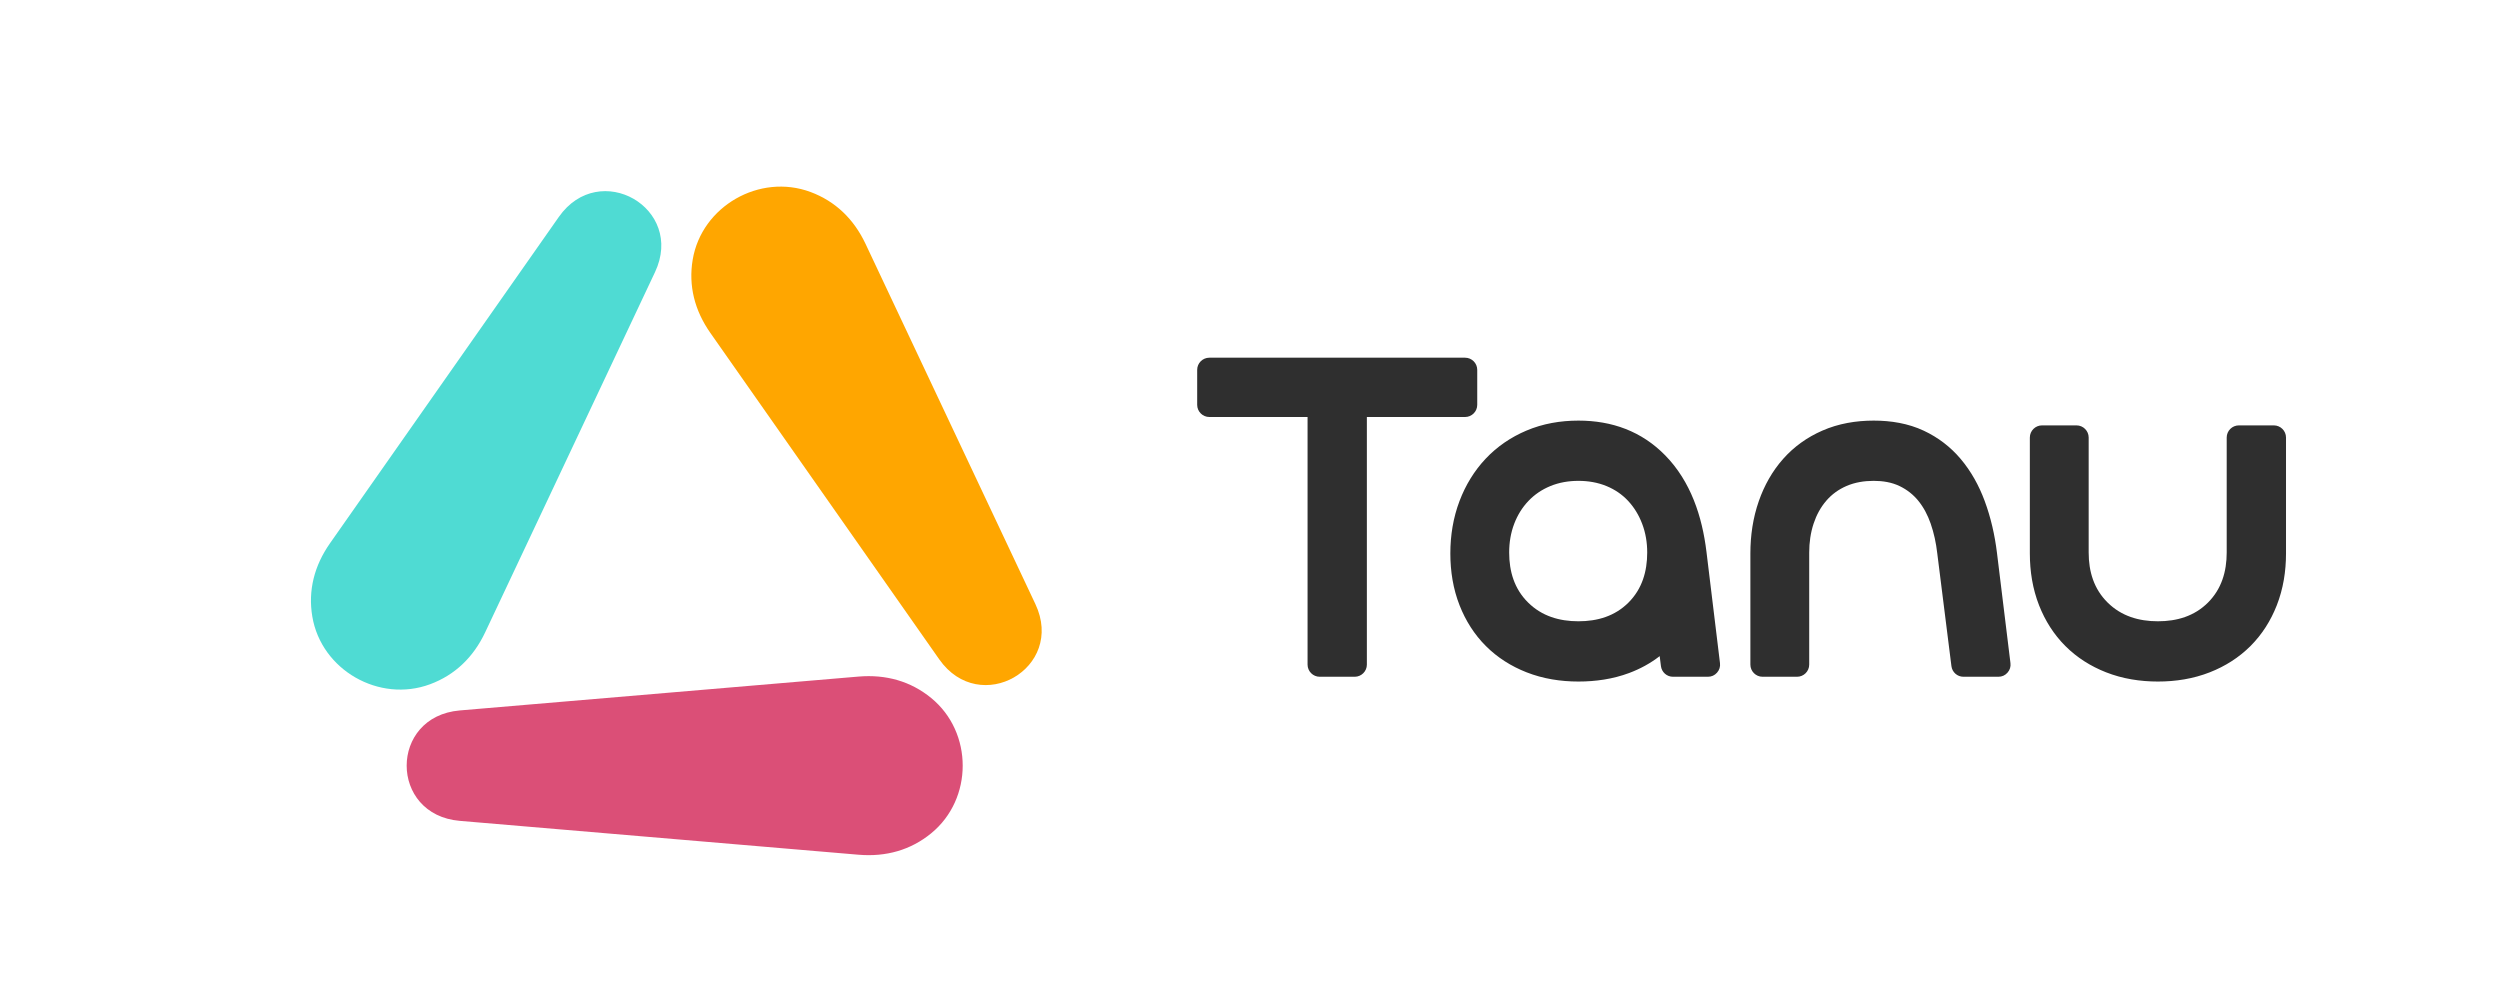 <svg width="190" height="76" viewBox="0 0 190 76" fill="none" xmlns="http://www.w3.org/2000/svg">
<path fill-rule="evenodd" clip-rule="evenodd" d="M126.136 49.866C125.434 50.41 124.654 50.835 123.812 51.15C122.58 51.61 121.272 51.797 119.96 51.797C118.609 51.797 117.271 51.589 116.01 51.092C114.851 50.636 113.807 49.979 112.925 49.098C112.044 48.216 111.387 47.172 110.931 46.013C110.434 44.752 110.226 43.414 110.226 42.063C110.226 40.694 110.441 39.344 110.929 38.063C111.384 36.87 112.038 35.786 112.916 34.856C113.788 33.931 114.829 33.227 115.998 32.73C117.256 32.194 118.597 31.966 119.96 31.966C122.515 31.966 124.768 32.778 126.563 34.614C128.494 36.588 129.364 39.243 129.691 41.933L130.719 50.398C130.752 50.67 130.675 50.917 130.494 51.122C130.312 51.328 130.076 51.434 129.802 51.434H127.148C126.679 51.434 126.29 51.089 126.231 50.624L126.136 49.866ZM103.882 31.692V50.51C103.882 51.019 103.467 51.434 102.958 51.434H100.299C99.79 51.434 99.375 51.019 99.375 50.51V31.692H91.91C91.401 31.692 90.986 31.277 90.986 30.768V28.109C90.986 27.6 91.401 27.185 91.91 27.185H111.346C111.855 27.185 112.27 27.6 112.27 28.109V30.768C112.27 31.277 111.855 31.692 111.346 31.692H103.882ZM164.002 51.797C162.651 51.797 161.313 51.589 160.052 51.092C158.894 50.636 157.849 49.979 156.967 49.098C156.086 48.216 155.429 47.172 154.973 46.013C154.477 44.752 154.268 43.414 154.268 42.063V33.253C154.268 32.744 154.683 32.329 155.192 32.329H157.815C158.324 32.329 158.739 32.744 158.739 33.253V41.99C158.739 43.439 159.133 44.76 160.178 45.793C161.223 46.826 162.551 47.217 164.002 47.217C165.446 47.217 166.771 46.83 167.807 45.795C168.842 44.759 169.229 43.434 169.229 41.99V33.253C169.229 32.744 169.644 32.329 170.153 32.329H172.812C173.322 32.329 173.737 32.744 173.737 33.253V42.063C173.737 43.414 173.528 44.752 173.032 46.013C172.576 47.172 171.919 48.216 171.037 49.098C170.156 49.979 169.111 50.636 167.953 51.092C166.691 51.589 165.354 51.797 164.002 51.797ZM142.4 36.545C141.688 36.545 140.976 36.655 140.32 36.941C139.731 37.199 139.221 37.565 138.801 38.051C138.363 38.559 138.05 39.145 137.839 39.78C137.601 40.493 137.5 41.239 137.5 41.99V50.51C137.5 51.019 137.085 51.434 136.576 51.434H133.953C133.444 51.434 133.029 51.019 133.029 50.51V42.063C133.029 40.705 133.223 39.359 133.673 38.075C134.087 36.893 134.694 35.805 135.527 34.867C136.351 33.938 137.351 33.231 138.487 32.732C139.724 32.188 141.054 31.966 142.4 31.966C143.71 31.966 145.023 32.176 146.215 32.737C147.299 33.247 148.235 33.961 149.008 34.875C149.808 35.822 150.403 36.908 150.833 38.067C151.304 39.336 151.603 40.663 151.768 42.005L152.795 50.398C152.828 50.67 152.752 50.917 152.57 51.122C152.388 51.328 152.152 51.434 151.878 51.434H149.224C148.756 51.434 148.366 51.09 148.308 50.625L147.231 42.047C147.143 41.277 146.983 40.516 146.728 39.786C146.51 39.164 146.208 38.571 145.791 38.059C145.406 37.586 144.936 37.219 144.388 36.951C143.773 36.649 143.08 36.545 142.4 36.545ZM125.188 41.99C125.188 41.24 125.07 40.501 124.801 39.799C124.555 39.156 124.205 38.569 123.735 38.065C123.275 37.572 122.726 37.203 122.103 36.945C121.421 36.663 120.696 36.545 119.96 36.545C119.225 36.545 118.499 36.663 117.818 36.945C117.189 37.205 116.634 37.577 116.164 38.069C115.686 38.569 115.331 39.154 115.083 39.799C114.814 40.501 114.697 41.24 114.697 41.99C114.697 43.439 115.092 44.76 116.136 45.793C117.181 46.826 118.509 47.217 119.96 47.217C121.404 47.217 122.729 46.83 123.765 45.795C124.8 44.759 125.188 43.434 125.188 41.99Z" fill="#2F2F2F"/>
<path d="M70.771 53.049C69.212 51.772 67.334 51.243 65.247 51.42L34.948 53.993C29.56 54.45 29.561 61.929 34.948 62.386L65.247 64.959C67.333 65.136 69.212 64.607 70.771 63.33C73.963 60.717 73.963 55.662 70.771 53.049Z" fill="#DB4F77"/>
<path d="M52.645 19.732C52.312 21.713 52.79 23.594 53.988 25.303L71.379 50.105C74.471 54.516 80.985 50.776 78.689 45.909L65.781 18.534C64.892 16.649 63.492 15.296 61.6 14.591C57.728 13.15 53.325 15.677 52.645 19.732Z" fill="#FFA600"/>
<path d="M32.691 52.001C34.583 51.297 35.982 49.945 36.872 48.059L49.78 20.684C52.077 15.817 45.562 12.078 42.47 16.488L25.079 41.289C23.882 42.998 23.403 44.879 23.736 46.861C24.416 50.916 28.819 53.443 32.691 52.001Z" fill="#4FDBD3"/>
</svg>
